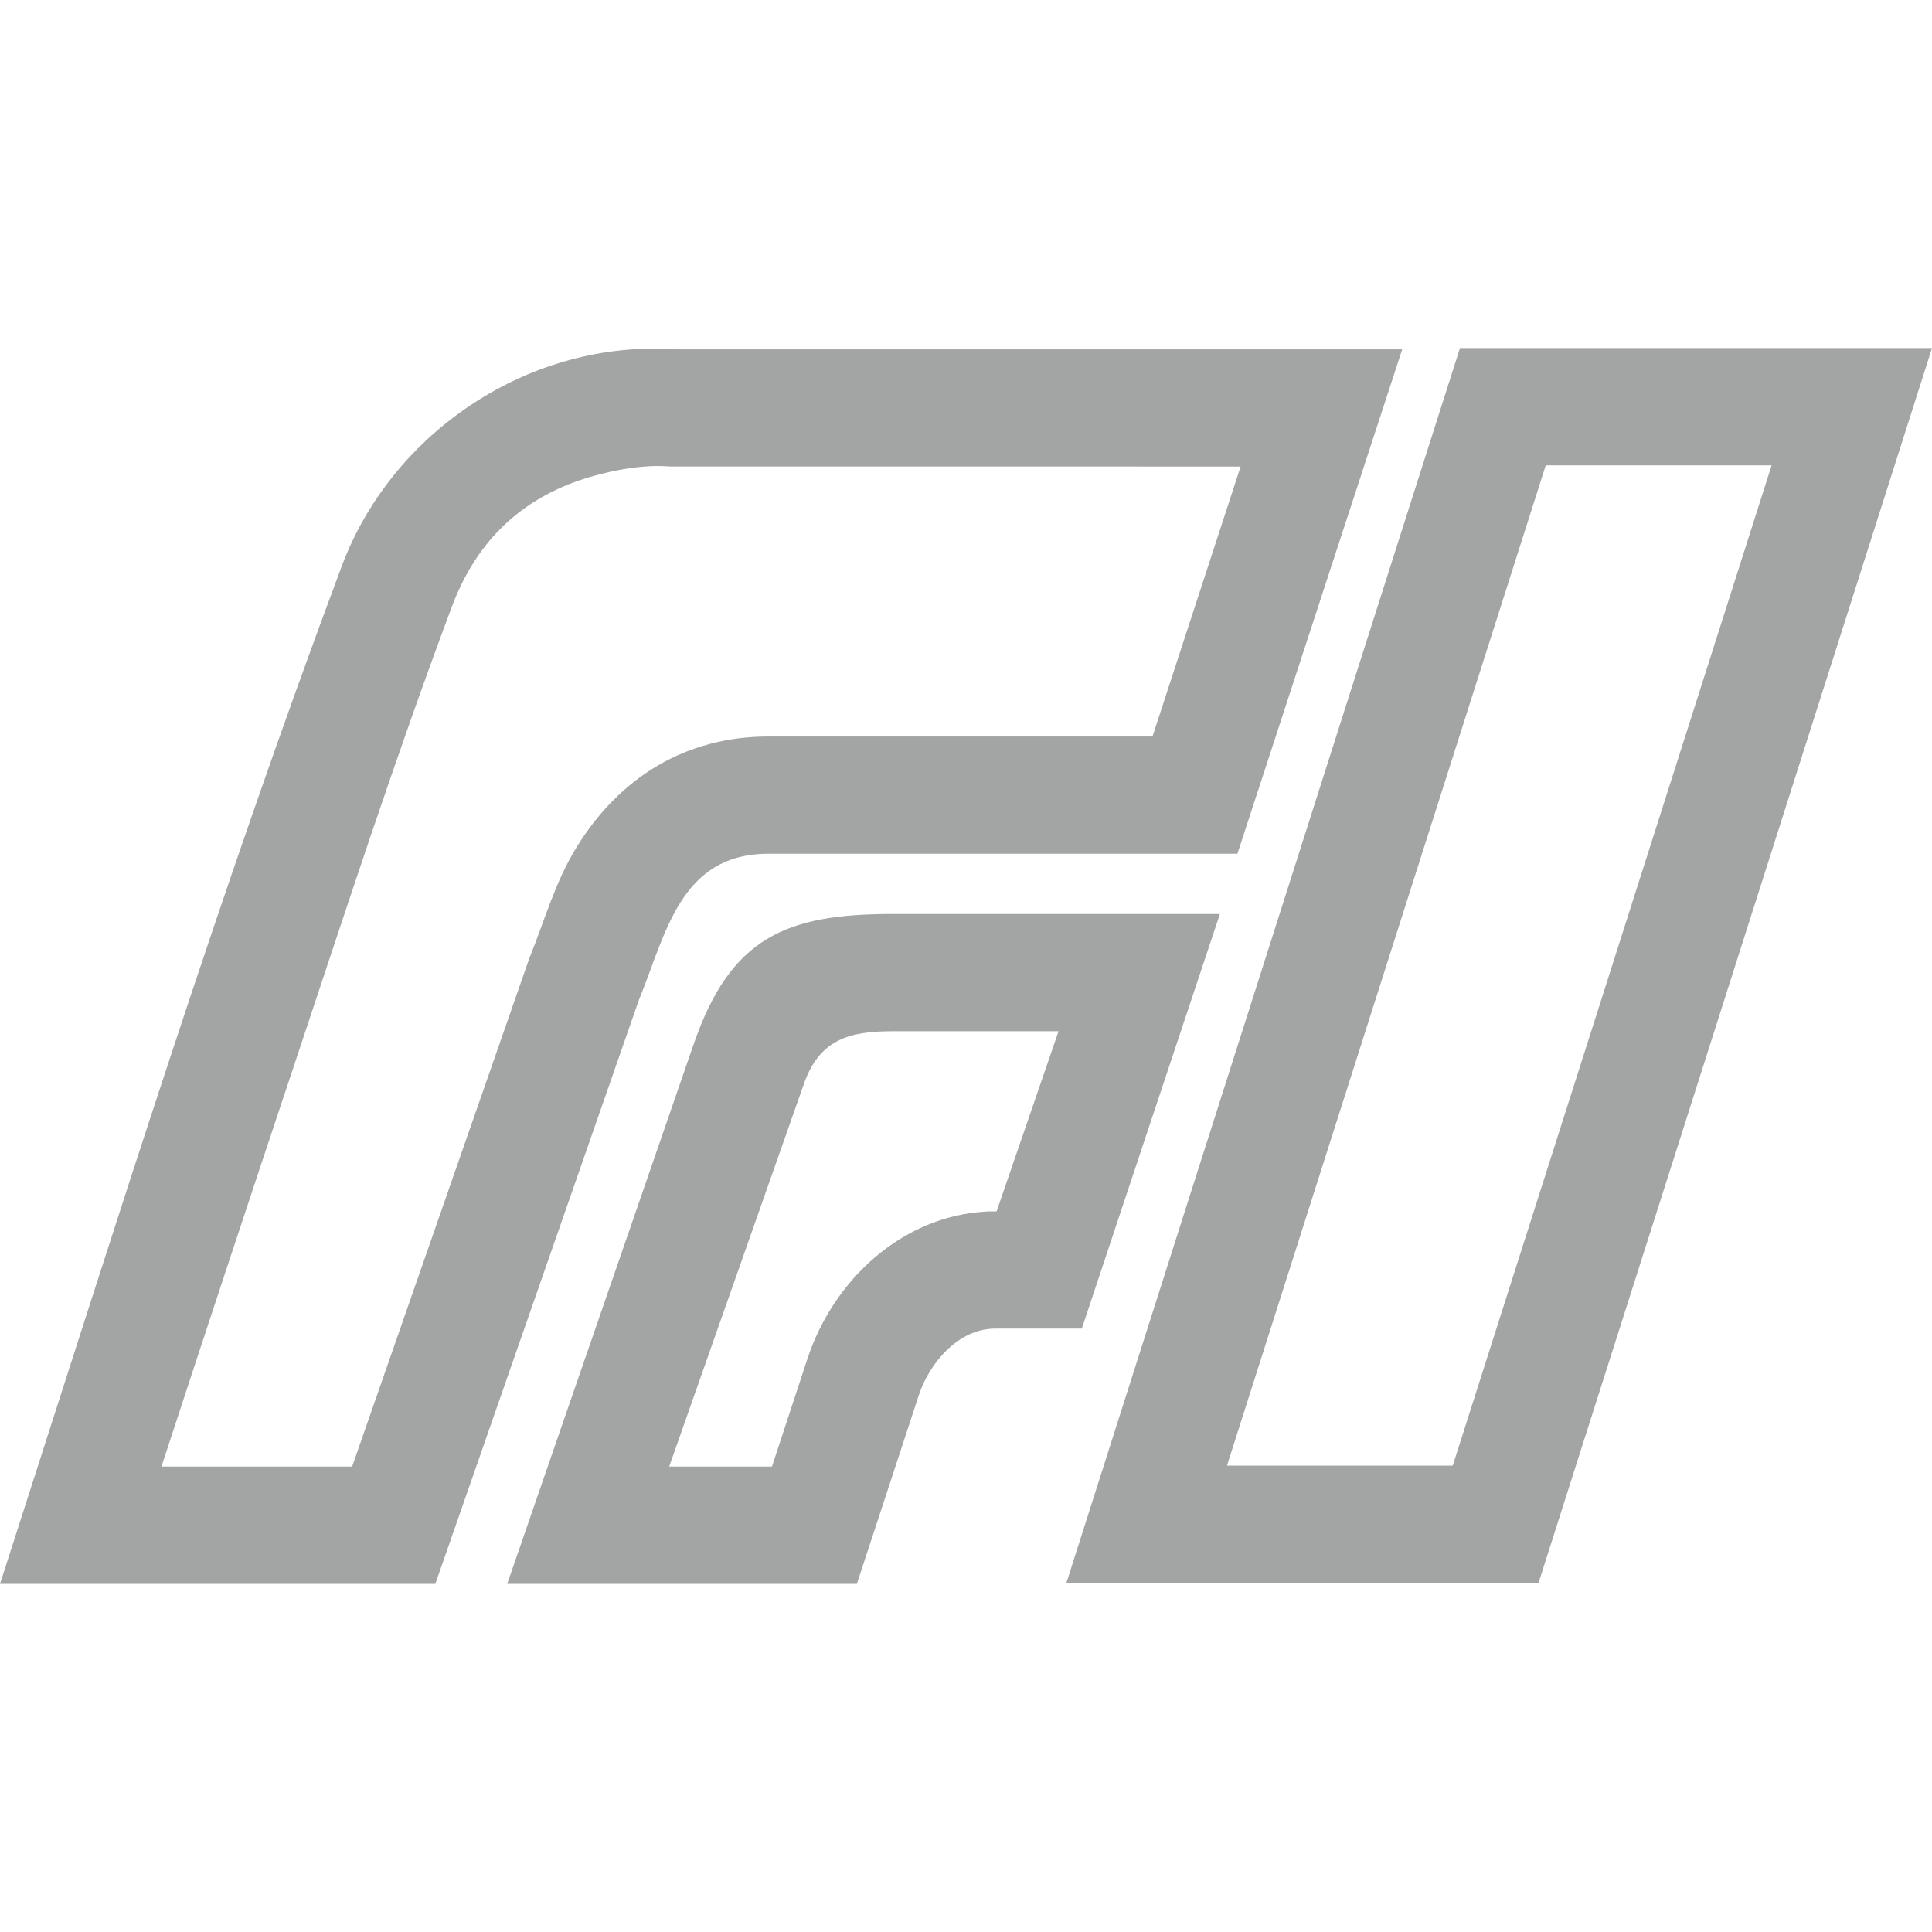 <svg viewBox="0 0 60 60" fill="none" xmlns="http://www.w3.org/2000/svg">
<path fill-rule="evenodd" clip-rule="evenodd" d="M0.342 48.127C3.638 37.901 6.846 27.637 10.617 17.573C12.187 13.386 16.486 10.547 20.951 10.85H43.547L38.429 26.514H37.841C33.183 26.514 28.523 26.514 23.867 26.514C21.116 26.514 20.681 29.008 19.837 31.067L13.52 49.188H0L0.342 48.127ZM47.781 49.158H33.118L45.34 10.81H60L47.781 49.158ZM21.542 32.428C22.689 29.11 24.41 28.385 27.718 28.385H37.885L33.597 41.261H33.007C32.308 41.261 31.605 41.261 30.904 41.261C29.768 41.261 28.864 42.326 28.535 43.328L26.611 49.188H15.752L21.542 32.428ZM5.014 45.546H10.936L16.435 29.77L16.455 29.721C16.923 28.557 17.241 27.39 17.907 26.311C19.24 24.143 21.295 22.873 23.867 22.873C27.841 22.873 31.816 22.873 35.791 22.873L38.529 14.489L20.81 14.488L20.739 14.484C19.897 14.42 18.796 14.643 18 14.915C16.042 15.588 14.75 16.923 14.03 18.85C12.271 23.547 10.722 28.319 9.137 33.074C7.751 37.228 6.376 41.385 5.014 45.546ZM45.116 45.517L55.019 14.453H48.004L38.105 45.517H45.116ZM20.782 45.546H23.974L25.077 42.194C25.88 39.754 28.024 37.752 30.645 37.626V37.621H30.904C30.908 37.621 30.912 37.621 30.914 37.621C30.927 37.621 30.938 37.621 30.95 37.621L32.874 32.026H27.718C26.36 32.026 25.432 32.282 24.95 33.706L20.782 45.546Z" fill="#A3A4A4"/>
</svg>
